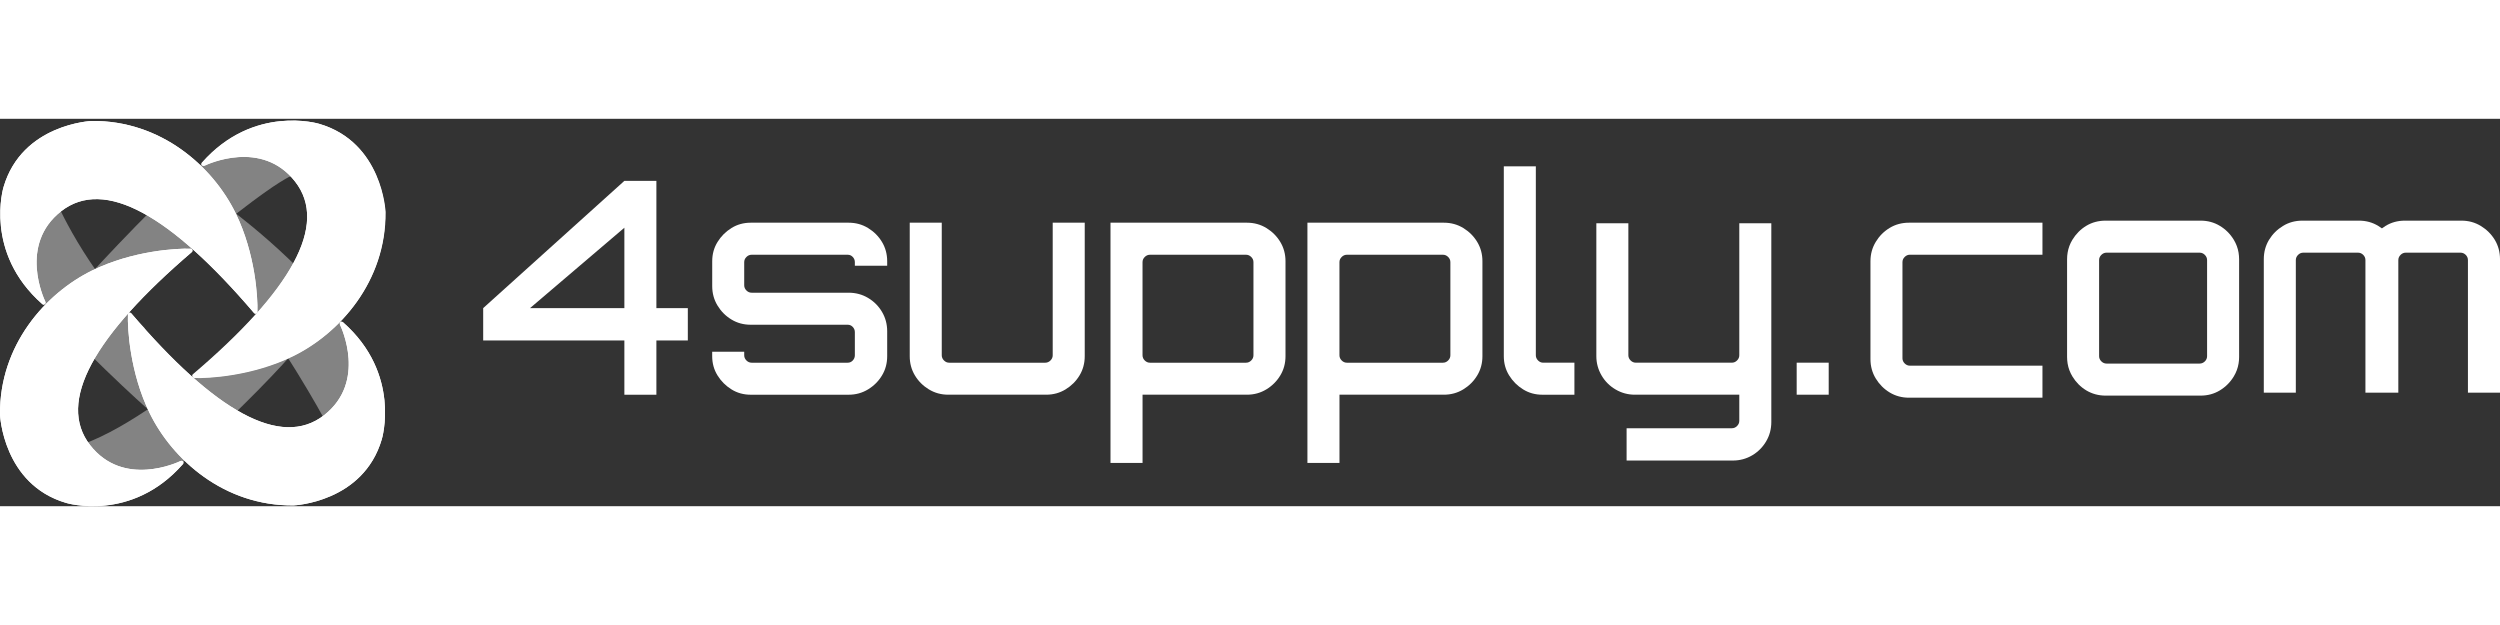 <svg width="176" height="44" viewBox="0 0 968 150" fill="none" xmlns="http://www.w3.org/2000/svg">
    <rect x="0" y="0" width="968" height="150" fill="#333333" stroke="none"/>
    <path opacity="0.47"
          d="M90.688 36.192C90.688 36.192 132.497 67.565 136.36 88.877L137.568 119.896L125.677 116.419C125.677 116.419 108.047 84.057 94.696 69.883C83.742 58.254 77.336 40.999 77.336 40.999L90.694 36.186L90.688 36.192Z"
          fill="white" fill-opacity="0.47"/>
    <path opacity="0.47"
          d="M112.728 22.131C112.728 22.131 108.254 23.725 92.204 36.199C83.722 42.788 72.007 52.42 56.013 66.462L34.866 60.264C34.866 60.264 66.917 25.231 80.608 15.561C88.013 10.332 112.86 10.212 112.728 22.131Z"
          fill="white" fill-opacity="0.47"/>
    <path opacity="0.47"
          d="M67.188 136.478C67.188 136.478 113.527 94.226 120.606 81.116L74.128 100.103C74.128 100.103 50.357 119.626 31.928 126.046C13.5 132.465 27.386 139.949 27.386 139.949H56.995L67.182 136.472L67.188 136.478Z"
          fill="white" fill-opacity="0.47"/>
    <path opacity="0.47"
          d="M21.51 31.379C21.51 31.379 32.646 58.247 55.926 80.92L58.103 113.218C58.103 113.218 25.518 84.334 15.992 69.543C15.992 69.543 -1.191 36.734 21.51 31.385V31.379Z"
          fill="white" fill-opacity="0.47"/>
    <path d="M131.654 79.741C131.654 79.741 131.667 79.792 131.679 79.811C132.132 80.755 142.042 101.834 125.488 114.755C108.745 127.827 83.068 113.123 50.835 75.338C50.401 74.827 49.571 75.117 49.539 75.791C49.319 81.152 50.307 98.313 57.914 113.904C66.754 132.035 86.85 149.977 113.697 149.693C113.697 149.693 140.683 148.591 147.843 124.047C147.843 124.047 155.519 98.773 132.831 78.796C132.774 78.746 132.705 78.702 132.636 78.664C132.063 78.374 131.421 78.897 131.591 79.514L131.654 79.735V79.741Z"
          fill="white"/>
    <path d="M79.306 18.15C79.306 18.15 79.356 18.137 79.375 18.125C80.319 17.671 101.371 7.749 114.276 24.323C127.331 41.087 112.646 66.796 74.908 99.069C74.398 99.504 74.688 100.336 75.361 100.367C80.715 100.588 97.854 99.599 113.426 91.982C131.534 83.131 149.453 63.01 149.17 36.129C149.17 36.129 148.069 9.11 123.556 1.941C123.556 1.941 98.313 -5.745 78.362 16.972C78.312 17.029 78.268 17.098 78.23 17.167C77.94 17.74 78.463 18.383 79.079 18.213L79.299 18.15H79.306Z"
          fill="white"/>
    <path d="M17.545 70.791C17.545 70.791 17.532 70.74 17.52 70.721C17.067 69.776 7.157 48.697 23.711 35.777C40.454 22.705 66.131 37.408 98.364 75.194C98.798 75.704 99.629 75.415 99.66 74.74C99.88 69.379 98.892 52.219 91.285 36.627C82.445 18.497 62.349 0.555 35.502 0.839C35.502 0.839 8.516 1.941 1.356 26.485C1.356 26.485 -6.32 51.759 16.369 71.736C16.425 71.786 16.494 71.83 16.564 71.868C17.136 72.158 17.778 71.635 17.608 71.017L17.545 70.797V70.791Z"
          fill="white"/>
    <path d="M69.868 132.527C69.868 132.527 69.818 132.54 69.799 132.553C68.855 133.006 47.803 142.928 34.898 126.354C21.842 109.59 36.528 83.881 74.266 51.608C74.776 51.173 74.486 50.342 73.813 50.31C68.459 50.09 51.32 51.079 35.747 58.695C17.639 67.546 -0.28 87.667 0.003 114.548C0.003 114.548 1.104 141.568 25.617 148.737C25.617 148.737 50.86 156.422 70.812 133.706C70.862 133.649 70.906 133.58 70.944 133.51C71.233 132.937 70.711 132.294 70.094 132.464L69.874 132.527H69.868Z"
          fill="white"/>
    <path opacity="0.47"
          d="M90.688 36.192C90.688 36.192 132.497 67.565 136.36 88.877L137.568 119.896L125.677 116.419C125.677 116.419 108.047 84.057 94.696 69.883C83.742 58.254 77.336 40.999 77.336 40.999L90.694 36.186L90.688 36.192Z"
          fill="white" fill-opacity="0.47"/>
    <path opacity="0.47"
          d="M112.728 22.131C112.728 22.131 108.255 23.725 92.204 36.199C83.723 42.788 72.007 52.42 56.014 66.462L34.867 60.264C34.867 60.264 66.917 25.231 80.608 15.561C88.014 10.332 112.86 10.212 112.728 22.131Z"
          fill="white" fill-opacity="0.47"/>
    <path opacity="0.47"
          d="M67.188 136.478C67.188 136.478 113.527 94.226 120.606 81.116L74.128 100.103C74.128 100.103 50.357 119.626 31.928 126.046C13.5 132.465 27.386 139.949 27.386 139.949H56.995L67.182 136.472L67.188 136.478Z"
          fill="white" fill-opacity="0.47"/>
    <path opacity="0.47"
          d="M21.51 31.379C21.51 31.379 32.646 58.247 55.926 80.92L58.103 113.218C58.103 113.218 25.518 84.334 15.992 69.543C15.992 69.543 -1.191 36.734 21.51 31.385V31.379Z"
          fill="white" fill-opacity="0.47"/>
    <path d="M131.654 79.741C131.654 79.741 131.667 79.792 131.68 79.811C132.133 80.755 142.042 101.834 125.488 114.755C108.746 127.827 83.069 113.123 50.836 75.338C50.402 74.827 49.571 75.117 49.54 75.791C49.319 81.152 50.307 98.313 57.914 113.904C66.754 132.035 86.85 149.977 113.698 149.693C113.698 149.693 140.683 148.591 147.843 124.047C147.843 124.047 155.519 98.773 132.831 78.796C132.774 78.746 132.705 78.702 132.636 78.664C132.063 78.374 131.422 78.897 131.592 79.514L131.654 79.735V79.741Z"
          fill="white"/>
    <path d="M79.106 18.12C79.106 18.12 79.156 18.108 79.175 18.095C80.124 17.642 101.274 7.737 114.239 24.283C127.356 41.018 112.602 66.683 74.687 98.902C74.175 99.336 74.466 100.166 75.142 100.197C80.522 100.417 97.741 99.43 113.386 91.827C131.578 82.991 149.581 62.904 149.296 36.069C149.296 36.069 148.19 9.095 123.563 1.939C123.563 1.939 98.202 -5.734 78.158 16.944C78.107 17.001 78.063 17.07 78.025 17.139C77.734 17.711 78.259 18.353 78.878 18.183L79.099 18.12H79.106Z"
          fill="white"/>
    <path d="M17.545 70.791C17.545 70.791 17.532 70.74 17.52 70.721C17.067 69.776 7.157 48.697 23.711 35.777C40.454 22.705 66.131 37.408 98.364 75.194C98.798 75.704 99.629 75.415 99.66 74.74C99.88 69.379 98.892 52.219 91.285 36.627C82.445 18.497 62.349 0.555 35.502 0.839C35.502 0.839 8.516 1.941 1.356 26.485C1.356 26.485 -6.32 51.759 16.369 71.736C16.425 71.786 16.494 71.83 16.564 71.868C17.136 72.158 17.778 71.635 17.608 71.017L17.545 70.797V70.791Z"
          fill="white"/>
    <path d="M69.868 132.527C69.868 132.527 69.818 132.54 69.799 132.553C68.855 133.006 47.803 142.928 34.898 126.354C21.842 109.59 36.528 83.881 74.266 51.608C74.776 51.173 74.486 50.342 73.813 50.31C68.459 50.09 51.32 51.079 35.747 58.695C17.639 67.546 -0.28 87.667 0.003 114.548C0.003 114.548 1.104 141.568 25.617 148.737C25.617 148.737 50.86 156.422 70.812 133.706C70.862 133.649 70.906 133.58 70.944 133.51C71.233 132.937 70.711 132.294 70.094 132.464L69.874 132.527H69.868Z"
          fill="white"/>
    <path d="M241.756 106.837V85.818H187.09V73.299L241.756 24.03H254.155V73.299H266.326V85.818H254.155V106.837H241.756ZM205.232 73.299H241.756V42.172L205.232 73.299Z"
          fill="white"/>
    <path d="M283.218 104.764C280.996 103.385 279.201 101.589 277.822 99.367C276.443 97.145 275.759 94.656 275.759 91.908V90.182H288.158V91.561C288.158 92.325 288.446 92.999 289.021 93.575C289.596 94.15 290.261 94.438 291.035 94.438H328.242C329.006 94.438 329.661 94.15 330.196 93.575C330.732 92.999 331 92.335 331 91.561V82.604C331 81.84 330.732 81.165 330.196 80.6C329.661 80.025 329.006 79.737 328.242 79.737H290.687C287.93 79.737 285.44 79.073 283.228 77.723C281.006 76.384 279.211 74.589 277.832 72.327C276.453 70.066 275.769 67.556 275.769 64.808V55.157C275.769 52.399 276.453 49.909 277.832 47.687C279.211 45.465 281.006 43.67 283.228 42.291C285.45 40.912 287.94 40.228 290.687 40.228H328.59C331.347 40.228 333.857 40.912 336.108 42.291C338.37 43.67 340.165 45.465 341.505 47.687C342.844 49.909 343.518 52.399 343.518 55.157V56.883H331V55.504C331 54.74 330.732 54.066 330.196 53.5C329.661 52.925 329.006 52.637 328.242 52.637H291.035C290.271 52.637 289.596 52.925 289.021 53.5C288.446 54.075 288.158 54.74 288.158 55.504V64.461C288.158 65.225 288.446 65.899 289.021 66.475C289.596 67.05 290.261 67.338 291.035 67.338H328.59C331.347 67.338 333.857 68.012 336.108 69.351C338.37 70.69 340.165 72.486 341.505 74.748C342.844 77.009 343.518 79.519 343.518 82.266V91.918C343.518 94.675 342.844 97.165 341.505 99.377C340.165 101.599 338.37 103.395 336.108 104.774C333.847 106.152 331.337 106.837 328.59 106.837H290.687C287.93 106.837 285.44 106.152 283.228 104.774L283.218 104.764Z"
          fill="white"/>
    <path d="M359.647 104.764C357.386 103.385 355.59 101.589 354.251 99.367C352.912 97.145 352.248 94.656 352.248 91.908V40.228H364.647V91.561C364.647 92.325 364.935 92.999 365.51 93.575C366.085 94.15 366.75 94.438 367.523 94.438H404.731C405.495 94.438 406.169 94.15 406.745 93.575C407.32 92.999 407.608 92.335 407.608 91.561V40.228H420.007V91.908C420.007 94.666 419.332 97.155 417.993 99.367C416.654 101.589 414.849 103.385 412.597 104.764C410.336 106.143 407.836 106.827 405.078 106.827H367.176C364.419 106.827 361.909 106.143 359.657 104.764H359.647Z"
          fill="white"/>
    <path d="M968.001 54.352V106.032H955.582V54.709C955.582 53.936 955.304 53.261 954.729 52.686C954.153 52.111 953.479 51.833 952.725 51.833H931.507C930.754 51.833 930.079 52.111 929.504 52.686C928.928 53.261 928.631 53.936 928.631 54.709V106.032H915.894V54.709C915.894 53.936 915.617 53.261 915.041 52.686C914.466 52.111 913.791 51.833 913.018 51.833H891.82C891.066 51.833 890.391 52.111 889.816 52.686C889.241 53.261 888.943 53.936 888.943 54.709V106.032H876.544V54.352C876.544 51.595 877.218 49.115 878.548 46.893C879.897 44.671 881.702 42.866 883.944 41.497C886.206 40.108 888.725 39.434 891.483 39.434H913.375C916.132 39.434 918.632 40.108 920.894 41.497C921.37 41.794 921.846 42.112 922.282 42.429C922.719 42.092 923.175 41.794 923.651 41.497C925.893 40.108 928.413 39.434 931.17 39.434H953.062C955.82 39.434 958.32 40.108 960.581 41.497C962.843 42.866 964.648 44.671 965.997 46.893C967.326 49.115 968.001 51.595 968.001 54.352Z"
          fill="white"/>
    <path d="M726.305 47.628C727.684 45.366 729.479 43.571 731.701 42.232C733.923 40.893 736.413 40.228 739.161 40.228H790.841V52.627H739.508C738.744 52.627 738.069 52.915 737.494 53.49C736.919 54.066 736.631 54.73 736.631 55.504V92.712C736.631 93.475 736.919 94.15 737.494 94.725C738.069 95.3 738.734 95.588 739.508 95.588H790.841V107.988H739.161C736.403 107.988 733.913 107.313 731.701 105.974C729.479 104.635 727.684 102.829 726.305 100.578C724.926 98.316 724.242 95.816 724.242 93.059V55.157C724.242 52.399 724.926 49.889 726.305 47.638V47.628Z"
          fill="white"/>
    <path d="M866.774 51.833C866.486 50.047 865.851 48.381 864.919 46.833C863.54 44.572 861.734 42.767 859.513 41.447C857.31 40.108 854.821 39.434 852.053 39.434H815.302C812.544 39.434 810.054 40.088 807.823 41.427C805.601 42.767 803.815 44.572 802.436 46.833C801.494 48.391 800.869 50.057 800.581 51.833C800.443 52.656 800.373 53.499 800.373 54.362V92.254C800.373 93.117 800.452 93.961 800.581 94.764C800.869 96.55 801.504 98.216 802.436 99.763C803.815 102.025 805.601 103.83 807.823 105.17C810.044 106.489 812.534 107.183 815.302 107.183H852.053C854.811 107.183 857.301 106.509 859.513 105.17C861.734 103.83 863.54 102.025 864.919 99.763C865.861 98.206 866.486 96.54 866.774 94.764C866.912 93.961 866.982 93.117 866.982 92.254V54.362C866.982 53.499 866.902 52.656 866.774 51.833ZM854.583 91.917C854.583 92.681 854.295 93.355 853.72 93.931C853.144 94.486 852.47 94.774 851.706 94.774H815.649C814.885 94.774 814.211 94.486 813.635 93.911C813.06 93.336 812.772 92.661 812.772 91.917V54.69C812.772 53.926 813.06 53.271 813.635 52.696C814.211 52.121 814.885 51.833 815.649 51.833H851.706C852.47 51.833 853.144 52.121 853.72 52.696C854.295 53.271 854.583 53.946 854.583 54.709V91.917Z"
          fill="white"/>
    <path d="M429.986 133.252V40.228H482.817C485.575 40.228 488.084 40.912 490.336 42.291C492.598 43.67 494.393 45.465 495.732 47.687C497.071 49.909 497.746 52.399 497.746 55.157V91.908C497.746 94.666 497.071 97.155 495.732 99.367C494.393 101.589 492.598 103.385 490.336 104.764C488.074 106.143 485.565 106.827 482.817 106.827H442.395V133.242H429.996L429.986 133.252ZM445.262 94.438H482.47C483.234 94.438 483.908 94.15 484.474 93.575C485.049 92.999 485.337 92.335 485.337 91.561V55.504C485.337 54.74 485.049 54.066 484.474 53.5C483.898 52.925 483.234 52.637 482.47 52.637H445.262C444.498 52.637 443.824 52.925 443.249 53.5C442.673 54.075 442.386 54.74 442.386 55.504V91.561C442.386 92.325 442.673 92.999 443.249 93.575C443.824 94.15 444.488 94.438 445.262 94.438Z"
          fill="white"/>
    <path d="M506.236 133.252V40.228H559.067C561.824 40.228 564.334 40.912 566.585 42.291C568.847 43.67 570.643 45.465 571.982 47.687C573.321 49.909 573.995 52.399 573.995 55.157V91.908C573.995 94.666 573.321 97.155 571.982 99.367C570.643 101.589 568.847 103.385 566.585 104.764C564.324 106.143 561.814 106.827 559.067 106.827H518.645V133.242H506.246L506.236 133.252ZM521.512 94.438H558.719C559.483 94.438 560.158 94.15 560.723 93.575C561.298 92.999 561.586 92.335 561.586 91.561V55.504C561.586 54.74 561.298 54.066 560.723 53.5C560.148 52.925 559.483 52.637 558.719 52.637H521.512C520.748 52.637 520.073 52.925 519.498 53.5C518.923 54.075 518.635 54.74 518.635 55.504V91.561C518.635 92.325 518.923 92.999 519.498 93.575C520.073 94.15 520.738 94.438 521.512 94.438Z"
          fill="white"/>
    <path d="M589.735 104.764C587.513 103.385 585.717 101.589 584.339 99.367C582.96 97.145 582.275 94.656 582.275 91.908V18.405H594.675V91.561C594.675 92.325 594.962 92.999 595.538 93.575C596.113 94.15 596.778 94.437 597.551 94.437H609.613V106.837H597.214C594.456 106.837 591.967 106.152 589.755 104.774L589.735 104.764Z"
          fill="white"/>
    <path d="M629.819 132.331V119.812H670.588C671.351 119.812 672.026 119.525 672.591 118.949C673.167 118.374 673.454 117.699 673.454 116.936V106.828H633.033C630.355 106.828 627.865 106.163 625.573 104.814C623.272 103.475 621.457 101.66 620.118 99.359C618.779 97.057 618.104 94.577 618.104 91.899V40.447H630.503V91.552C630.503 92.316 630.791 92.99 631.366 93.566C631.942 94.141 632.606 94.429 633.38 94.429H670.588C671.351 94.429 672.026 94.141 672.591 93.566C673.167 92.99 673.454 92.326 673.454 91.552V40.447H685.854V117.392C685.854 120.15 685.179 122.659 683.84 124.911C682.501 127.173 680.705 128.968 678.444 130.307C676.182 131.646 673.673 132.321 670.925 132.321H629.809L629.819 132.331Z"
          fill="white"/>
    <path d="M708.073 94.428H695.674V106.827H708.073V94.428Z" fill="white"/>
</svg>
